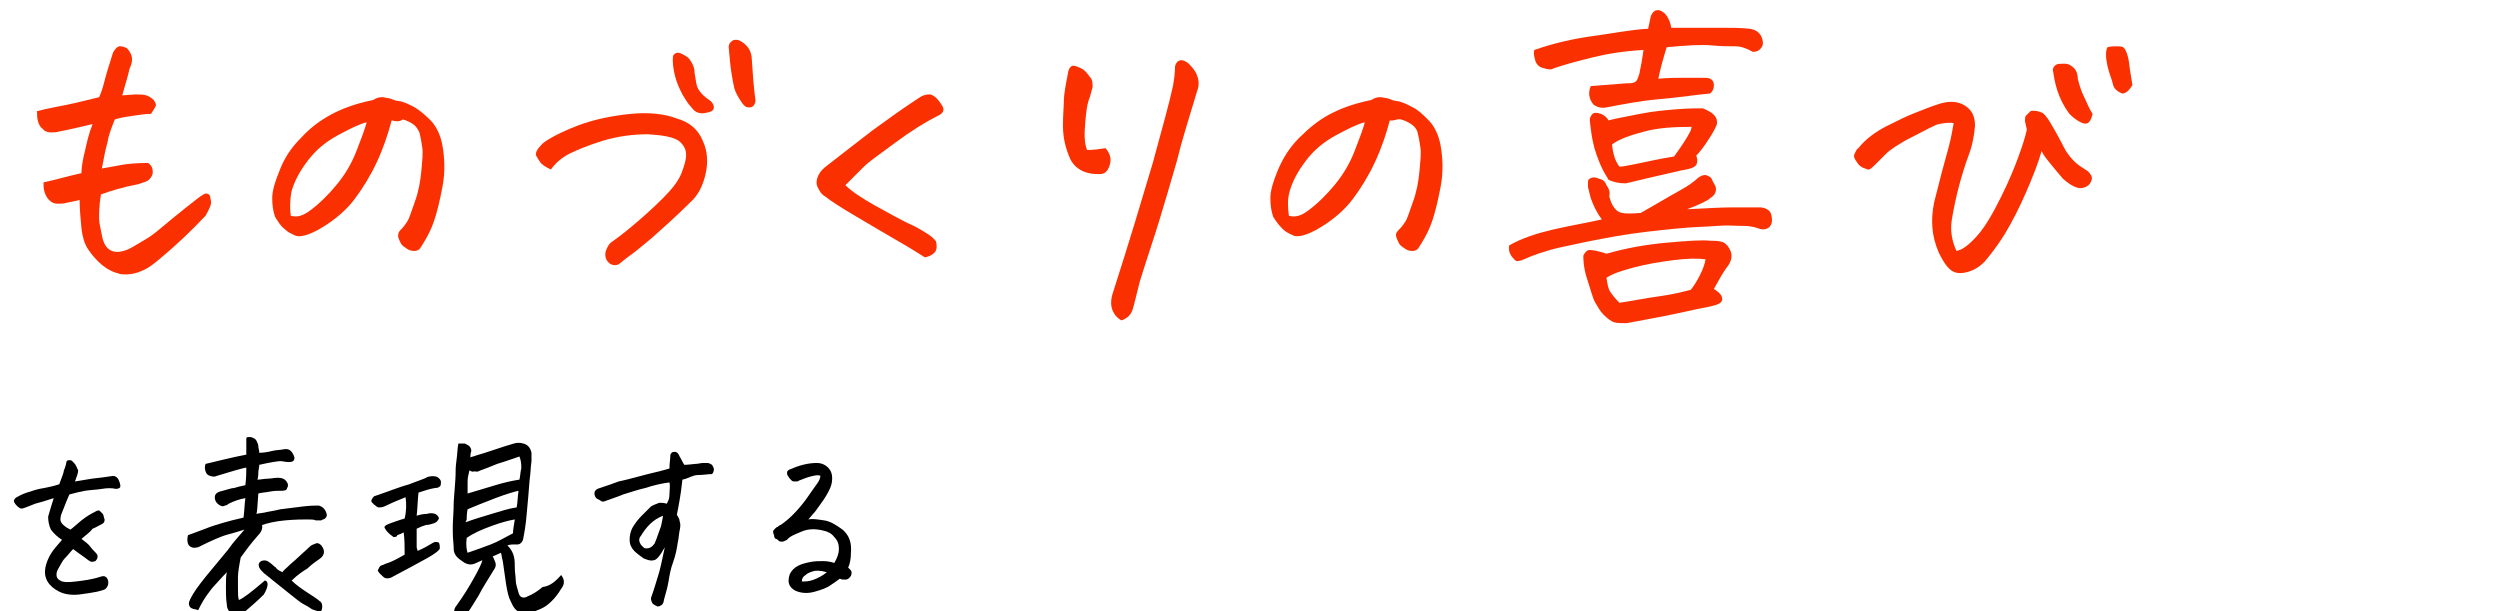 <?xml version="1.0" encoding="utf-8"?>
<!-- Generator: Adobe Illustrator 26.0.1, SVG Export Plug-In . SVG Version: 6.00 Build 0)  -->
<svg version="1.1" id="レイヤー_1" xmlns="http://www.w3.org/2000/svg" xmlns:xlink="http://www.w3.org/1999/xlink" x="0px"
	 y="0px" viewBox="0 0 270 66" style="enable-background:new 0 0 270 66;" xml:space="preserve">
<style type="text/css">
	.st0{enable-background:new    ;}
	.st1{fill:#FB3000;}
</style>
<g class="st0">
	<path class="st1" d="M13.2,10.3l1.4-0.1c0.5,0,0.9,0,1.2,0.1c0.3,0.1,0.6,0.3,0.8,0.5c0.2,0.3,0.3,0.5,0.2,0.7
		c-0.1,0.2-0.3,0.5-0.5,0.8c-0.6,0-1.2,0.1-1.9,0.2c-0.7,0.1-1.4,0.2-2,0.4c-0.4,1-0.7,1.8-0.8,2.5c-0.2,0.7-0.4,1.7-0.6,2.8
		l2.2-0.4c0.6-0.1,1.5-0.2,2.8-0.2c0.4,0.3,0.5,0.6,0.5,1c0,0.3-0.2,0.6-0.4,0.8c-0.2,0.2-0.6,0.3-1.2,0.5c-1.6,0.3-2.9,0.7-4,1.1
		c-0.2,1.2-0.2,2.1-0.2,2.6s0.2,1.2,0.3,1.8c0.3,1.7,1.3,2.2,2.9,1.5c0.6-0.3,1.2-0.7,1.9-1.1s1.5-1.1,2.7-2.1c1.2-1,2-1.6,2.5-2
		s0.9-0.7,1.2-0.8c0.3,0,0.4,0.1,0.5,0.3c0,0.2,0.1,0.5,0.1,0.7c0,0.2-0.2,0.7-0.6,1.4c-1.6,1.7-3.3,3.3-5,4.7c-0.6,0.5-1.2,1-2,1.3
		c-0.7,0.3-1.4,0.4-2.2,0.3c-0.8-0.2-1.4-0.5-2-1s-1.1-1.1-1.5-1.7s-0.6-1.4-0.7-2.2c-0.1-1.1-0.2-2.1-0.2-3.1
		c-0.4,0.1-0.9,0.2-1.4,0.3c-0.3,0.1-0.6,0.1-1,0.1c-0.3,0-0.6-0.1-0.9-0.4c-0.3-0.3-0.4-0.6-0.5-0.9s-0.1-0.7-0.1-1
		c1.4-0.3,2.7-0.7,4.1-1C8.8,17.9,9,17,9.2,16.2c0.2-0.9,0.4-1.8,0.8-2.8c-1.3,0.3-2.5,0.6-3.6,0.8c-0.3,0.1-0.6,0.1-0.9,0.1
		s-0.7-0.1-0.9-0.4c-0.3-0.2-0.4-0.5-0.5-0.8C4,12.7,4,12.4,4,12c1.2-0.3,2.3-0.5,3.3-0.7s2.1-0.5,3.4-0.8c0.2-0.4,0.4-1,0.6-1.8
		c0.2-0.8,0.5-1.7,0.9-3c0.2-0.4,0.5-0.7,0.7-0.7c0,0,0.1,0,0.1,0c0.2,0,0.5,0.1,0.7,0.2c0.2,0.2,0.4,0.5,0.5,0.8
		c0.1,0.3,0.1,0.8-0.2,1.4C13.8,8.3,13.5,9.2,13.2,10.3z"/>
	<path class="st1" d="M42.3,13c-0.4,1.5-0.9,3-1.6,4.5c-0.7,1.5-1.5,2.8-2.4,4c-0.9,1.2-2.1,2.2-3.4,3c-0.8,0.5-1.5,0.8-1.9,0.9
		c-0.4,0.1-0.8,0.2-1.2,0s-0.7-0.3-1.1-0.7c-0.4-0.3-0.7-0.8-1-1.3c-0.2-0.6-0.3-1.2-0.3-2c0-0.8,0.3-1.8,0.8-3
		c0.5-1.3,1.2-2.4,2.3-3.5c1-1.1,2.1-1.9,3.2-2.5c1.1-0.6,2.6-1.2,4.6-1.6c0.3-0.2,0.6-0.3,0.9-0.3c0.1,0,0.1,0,0.2,0
		c0.4,0.1,0.7,0.1,0.9,0.2c0.2,0.1,0.5,0.2,0.7,0.2c0.7,0.1,1.2,0.4,1.8,0.7c0.5,0.3,1.1,0.8,1.7,1.4c0.6,0.6,1.1,1.6,1.3,2.8
		s0.3,2.7,0,4.3c-0.3,1.6-0.6,2.8-0.9,3.7c-0.3,0.9-0.7,1.7-1.2,2.5c-0.2,0.3-0.3,0.5-0.4,0.6s-0.3,0.2-0.5,0.2
		c-0.2,0-0.5,0-0.8-0.2c-0.3-0.2-0.6-0.4-0.7-0.6s-0.2-0.4-0.3-0.7c0-0.3,0-0.5,0.2-0.7c0.4-0.4,0.6-0.7,0.8-1s0.4-1,0.8-2.1
		s0.6-2.2,0.7-3.3s0.2-2,0.1-2.6c-0.1-0.7-0.2-1.2-0.3-1.6c-0.2-0.4-0.4-0.7-0.7-0.9c-0.3-0.2-0.7-0.4-1.1-0.5
		C43.1,13.2,42.7,13.1,42.3,13z M31.4,23.3c0.7,0.2,1.3,0,2-0.5c1.1-0.8,2.1-1.8,3-2.9c0.9-1.1,1.6-2.3,2.1-3.6
		c0.5-1.3,0.9-2.3,1.1-3.1c-0.8,0.2-1.8,0.7-3.1,1.4c-1.3,0.7-2.4,1.6-3.3,2.8s-1.4,2.2-1.7,3.2C31.3,21.6,31.3,22.5,31.4,23.3z"/>
	<path class="st1" d="M59.5,18.3c-0.5-0.2-0.9-0.5-1.1-0.7c-0.2-0.3-0.4-0.6-0.5-0.8c-0.1-0.3,0.1-0.7,0.7-1.3
		c0.6-0.5,1.9-1.2,3.7-1.9c1.8-0.7,3.8-1.1,5.8-1.3s3.7,0,5,0.5c1.4,0.4,2.3,1.2,2.8,2.4c0.5,1.1,0.6,2.3,0.3,3.6
		c-0.3,1.3-0.8,2.3-1.7,3.1c-1.6,1.6-3,2.8-4.1,3.8c-1.1,0.9-1.8,1.5-2.1,1.7c-0.3,0.2-0.8,0.6-1.3,1c-0.3,0.3-0.7,0.3-1.1,0.1
		c-0.4-0.3-0.6-0.7-0.5-1.3c0.2-0.6,0.4-0.9,0.7-1.1c0.3-0.2,1-0.7,2.2-1.7c1.2-1,2.3-2,3.3-3c1-1,1.7-1.9,2-2.7
		c0.3-0.8,0.5-1.4,0.5-2c0-0.6-0.3-1.1-0.8-1.5c-0.6-0.4-1.7-0.6-3.3-0.7c-1.6,0-3.2,0.2-4.9,0.7c-1.6,0.5-2.8,1-3.6,1.4
		C60.7,17,60,17.6,59.5,18.3z M72.7,6c0.2-0.3,0.5-0.4,0.9-0.2c0.4,0.2,0.8,0.4,1,0.8C74.8,6.9,75,7.3,75,7.7c0,0.2,0.1,0.6,0.2,1.3
		c0.1,0.6,0.5,1.2,1.4,1.8c0.3,0.2,0.4,0.4,0.5,0.7c0,0.3-0.1,0.5-0.5,0.6s-0.7,0.2-1.1,0.1s-0.6-0.3-0.9-0.7
		c-0.3-0.3-0.6-0.8-0.9-1.3c-0.3-0.6-0.6-1.2-0.8-2S72.6,6.6,72.7,6z M81.6,10.9c-0.1,0.5-0.3,0.7-0.7,0.7s-0.5-0.2-0.7-0.4
		c-0.5-0.7-0.8-1.3-0.9-1.7s-0.2-1-0.3-1.6c-0.1-0.6-0.2-1.6-0.3-2.8c0-0.3,0.1-0.5,0.4-0.7c0.1-0.1,0.3-0.1,0.4-0.1
		c0.1,0,0.2,0,0.4,0.1c0.8,0.4,1.3,1.1,1.3,2.1C81.3,8,81.4,9.5,81.6,10.9z"/>
	<path class="st1" d="M91.3,20c0.7,0.7,1.8,1.4,3.2,2.2c1.5,0.8,2.8,1.6,4.2,2.2c1.3,0.7,2.1,1.2,2.4,1.7c0.1,0.5,0.1,0.9-0.2,1.2
		c-0.3,0.3-0.6,0.4-1,0.5c-0.5-0.3-1.4-0.9-2.8-1.7c-1.4-0.8-2.9-1.7-4.6-2.7c-1.7-1-2.8-1.7-3.4-2.2c-0.4-0.2-0.6-0.6-0.8-1
		c-0.2-0.4-0.1-0.9,0.1-1.3c0.2-0.4,0.5-0.7,0.9-1c1.9-1.5,3.5-2.7,4.9-3.8c1.4-1,3-2.2,5-3.5c0.4-0.3,0.8-0.4,1.1-0.4
		c0,0,0.1,0,0.2,0c0.3,0.1,0.6,0.3,0.9,0.7c0.3,0.4,0.5,0.7,0.5,0.9c0,0.2-0.1,0.4-0.4,0.6c-1.6,0.8-3.2,1.8-4.8,3s-2.8,2-3.4,2.6
		C92.5,18.8,91.9,19.4,91.3,20z"/>
	<path class="st1" d="M117.7,10.5c-0.3,0.7-0.4,1.6-0.5,2.8s-0.1,2.1,0.2,2.9c0.7,0,1.4-0.1,2-0.2c0.6,0.7,0.7,1.4,0.3,2.2
		c-0.2,0.4-0.5,0.6-0.9,0.6s-0.8,0-1.2-0.1c-0.9-0.2-1.6-0.7-2-1.5c-0.5-1.1-0.8-2.3-0.8-3.6c0-1.3,0.1-2.2,0.1-2.8s0.2-1.7,0.5-3.2
		c0.1-0.3,0.3-0.5,0.5-0.5c0.2,0,0.5,0.1,0.9,0.3s0.6,0.5,0.9,0.9C118,8.6,118,9,118,9.4C117.9,9.8,117.8,10.1,117.7,10.5z
		 M121.1,34.6c-0.3-0.2-0.6-0.4-0.8-0.8c-0.2-0.3-0.3-0.7-0.3-1.1s0.1-0.8,0.2-1.1c1.8-5.6,3.2-10.3,4.3-14c1-3.7,1.8-6.5,2.2-8.4
		c0.1-0.6,0.2-1.3,0.2-2c0.1-0.5,0.4-0.7,0.7-0.7c0.2,0,0.4,0.1,0.7,0.3c0.4,0.4,0.8,0.8,1,1.4c0.2,0.5,0.2,1.1,0,1.6
		c-0.9,3-1.7,5.5-2.2,7.6c-0.6,2.1-1.2,4.1-1.8,6.1c-0.6,2-1.4,4.3-2.2,6.9c-0.2,0.8-0.4,1.6-0.6,2.4c-0.1,0.4-0.2,0.8-0.4,1.1
		S121.5,34.5,121.1,34.6z"/>
	<path class="st1" d="M150.1,13c-0.4,1.5-0.9,3-1.6,4.5s-1.5,2.8-2.4,4s-2.1,2.2-3.4,3c-0.8,0.5-1.5,0.8-1.9,0.9
		c-0.4,0.1-0.8,0.2-1.2,0s-0.7-0.3-1.1-0.7s-0.7-0.8-1-1.3c-0.2-0.6-0.3-1.2-0.3-2s0.3-1.8,0.8-3s1.2-2.4,2.3-3.5s2.1-1.9,3.2-2.5
		s2.6-1.2,4.6-1.6c0.3-0.2,0.6-0.3,0.9-0.3c0.1,0,0.1,0,0.2,0c0.4,0.1,0.7,0.1,0.9,0.2s0.5,0.2,0.7,0.2c0.7,0.1,1.2,0.4,1.8,0.7
		s1.1,0.8,1.7,1.4c0.6,0.6,1.1,1.6,1.3,2.8s0.3,2.7,0,4.3s-0.6,2.8-0.9,3.7s-0.7,1.7-1.2,2.5c-0.2,0.3-0.3,0.5-0.4,0.6
		s-0.3,0.2-0.5,0.2c-0.2,0-0.5,0-0.8-0.2s-0.6-0.4-0.7-0.6s-0.2-0.4-0.3-0.7s0-0.5,0.2-0.7c0.4-0.4,0.6-0.7,0.8-1s0.4-1,0.8-2.1
		s0.6-2.2,0.7-3.3s0.2-2,0.1-2.6c-0.1-0.7-0.2-1.2-0.3-1.6s-0.4-0.7-0.7-0.9s-0.7-0.4-1.1-0.5S150.5,13.1,150.1,13z M139.2,23.3
		c0.7,0.2,1.3,0,2-0.5c1.1-0.8,2.1-1.8,3-2.9s1.6-2.3,2.1-3.6s0.9-2.3,1.1-3.1c-0.8,0.2-1.8,0.7-3.1,1.4c-1.3,0.7-2.4,1.6-3.3,2.8
		s-1.4,2.2-1.7,3.2S139.1,22.5,139.2,23.3z"/>
	<path class="st1" d="M182.2,22.6c2.1-0.1,3.6-0.2,4.7-0.2s2.2,0,3.3,0c0.7,0.1,1,0.4,1.1,0.8s0.1,0.8,0,1c-0.1,0.2-0.2,0.4-0.5,0.5
		s-0.5,0.1-0.8,0s-0.8-0.3-1.7-0.3s-1.8-0.1-2.9,0s-2.6,0.1-4.5,0.3s-4,0.4-6.3,0.8s-4.2,0.8-6,1.2s-3.1,0.9-4,1.3
		c-0.4,0.2-0.7,0.2-0.8,0.2s-0.4-0.3-0.6-0.6s-0.3-0.7-0.2-1.1c1.4-0.8,3-1.3,4.7-1.7s3.5-0.7,5.3-1.1c-0.6-0.8-0.9-1.5-1.2-2.3
		c-0.1-0.4-0.2-0.8-0.3-1.2c0-0.2,0-0.4,0-0.5c0-0.3,0.1-0.4,0.4-0.5s0.5,0,0.8,0.1l0.3,0.1c0.2,0.1,0.4,0.3,0.5,0.6
		c0.3,0.4,0.4,0.8,0.3,1.2c0.2,0.8,0.5,1.3,0.9,1.6s1.2,0.3,2.5,0.2c1.6-0.9,2.9-1.7,4-2.3s1.8-1.1,2.2-1.5c0.3-0.2,0.5-0.3,0.8-0.3
		c0.3,0.1,0.6,0.2,0.7,0.5s0.3,0.5,0.4,0.8c0.1,0.5-0.1,0.9-0.6,1.2C184.4,21.7,183.5,22.1,182.2,22.6z M178,3.1
		c0.1-0.5,0.2-0.9,0.3-1.4c0.2-0.4,0.4-0.6,0.7-0.6h0.2c0.3,0.1,0.6,0.3,0.8,0.6s0.4,0.7,0.5,1.3c2.2,0,3.9,0,5.2,0s2.3,0,3.2,0.1
		c0.9,0.1,1.4,0.6,1.5,1.5c0,0.3-0.1,0.5-0.3,0.7s-0.4,0.3-0.8,0.3C188.6,5.2,188,5,187.4,5s-1.5,0-2.6-0.1s-2.7,0-4.8,0.2
		c-0.4,1.3-0.7,2.4-0.9,3.4c1.1-0.1,2.1-0.1,2.9-0.1s1.4,0,1.8,0c0.4,0,0.7,0,0.9,0.1s0.4,0.3,0.4,0.7s-0.1,0.6-0.4,0.9
		c-1.3,0.1-3.1,0.4-5.4,0.6s-4.2,0.6-5.8,0.9c-0.5,0.1-1,0-1.4-0.3c-0.5-0.6-0.6-1.3-0.3-2c1.2-0.1,2.5-0.2,3.8-0.3
		c0.4,0,0.7,0,0.9-0.1s0.3-0.2,0.4-0.5s0.2-0.5,0.2-0.7c0.2-0.9,0.3-1.6,0.4-2.3c-2,0.1-3.9,0.4-5.5,0.8s-3.2,0.8-4.5,1.3
		c-0.3,0-0.7-0.1-1-0.2s-0.6-0.4-0.7-0.8s-0.2-0.7-0.1-1.1c2-0.7,4.1-1.2,6.3-1.5S176.2,3.2,178,3.1z M171,27.6
		c0.2-0.4,0.4-0.6,0.7-0.6s0.9,0.1,1.8,0.4c2.1-0.6,4.3-1,6.6-1.2s3.8-0.3,4.6-0.2c0.4,0,0.8,0,1.2,0.1s0.7,0.4,0.9,0.8
		c0.4,0.7,0.2,1.4-0.4,2.1c-0.4,0.6-0.8,1.3-1.3,2.2c0.6,0.4,0.9,0.7,0.9,1.1s-0.4,0.6-1.3,0.8c-1.1,0.2-2.4,0.5-3.8,0.8
		s-3.1,0.6-5.2,1c-0.6,0-1.1,0-1.4-0.1s-0.7-0.4-1.1-0.8c-0.4-0.4-0.6-0.8-0.9-1.3s-0.5-1.4-0.9-2.6S171,27.9,171,27.6z M173.7,13
		c0.8-0.2,1.9-0.4,3.4-0.7s2.8-0.4,4-0.5s2.1-0.1,2.8-0.1c0.5,0.2,0.9,0.4,1.2,0.7c0.3,0.3,0.4,0.7,0.3,1.1
		c-0.3,0.7-0.7,1.3-1.1,1.9s-0.8,1.1-1.1,1.4c0.2,0.6,0.1,1-0.2,1.2s-0.8,0.3-1.4,0.4c-2.7,0.6-4.7,1.1-6,1.4
		c-0.7,0-1.3-0.1-1.9-0.4l-0.1-0.2c-0.7-1.1-1.1-2.2-1.4-3.2c-0.3-1.1-0.4-2.1-0.5-3c0-0.3,0.1-0.5,0.3-0.7s0.6-0.1,0.9,0
		S173.6,12.7,173.7,13z M173.5,30c0.1,0.7,0.2,1.2,0.4,1.5s0.5,0.7,1,1.2c1.4-0.2,2.8-0.5,4.3-0.7s2.6-0.5,3.4-0.7
		c0.4-0.5,0.7-1,1-1.6s0.5-1.1,0.6-1.7c-0.9-0.1-2-0.1-3.5,0.1s-2.8,0.4-4.3,0.8S174.1,29.6,173.5,30z M182.7,13.7
		c-1.9,0-3.6,0.1-5.1,0.5s-2.7,0.8-3.5,1.4c0.1,1.1,0.4,1.9,0.8,2.4c0.3,0,0.8-0.1,1.3-0.2c1.1-0.2,2.7-0.6,4.6-0.9
		c0.8-1.1,1.4-2,1.8-2.8L182.7,13.7z"/>
	<path class="st1" d="M211,13.3c-0.5-0.1-1.1,0-1.6,0.1s-1.5,0.7-2.9,1.4s-2.4,1.4-2.8,1.8s-0.8,0.8-1.1,1.1
		c-0.4,0.4-0.7,0.7-0.9,0.6s-0.4-0.1-0.7-0.3s-0.4-0.4-0.6-0.7s-0.2-0.5-0.1-0.7s0.2-0.5,0.4-0.6c0.8-1,1.9-1.8,3.1-2.4
		s2.2-1.1,3-1.4s1.7-0.7,2.7-1s1.9-0.3,2.7,0.2s1.1,1.2,1.1,2.2c-0.1,1.1-0.3,2.2-0.7,3.2c-0.8,2.2-1.4,4.5-1.8,6.9
		c-0.2,1.2,0,2.3,0.5,3.4c0.6-0.1,1.3-0.6,2.2-1.6s1.7-2.4,2.6-4.2s1.5-3.3,1.9-4.4s0.7-2,0.9-2.9l-0.2-0.9c0-0.3,0-0.5,0.1-0.6
		s0.3-0.3,0.5-0.5c0.4-0.1,0.9,0,1.3,0.2c0.4,0.3,0.7,0.8,1.1,1.5s0.8,1.4,1.2,2.2s0.9,1.3,1.2,1.6s0.8,0.6,1.4,1
		c0.3,0.3,0.5,0.6,0.4,0.9c-0.1,0.5-0.5,0.8-1,0.9s-1.2-0.2-2.1-1c-0.6-0.7-1.1-1.3-1.5-1.8s-0.7-0.9-0.8-1.2
		c-0.4,1.4-1,2.9-1.7,4.5s-1.5,3.2-2.3,4.5s-1.6,2.3-2.2,3c-0.5,0.5-1.1,0.9-1.9,1.1s-1.4,0.1-1.9-0.4s-0.8-1.1-1.1-1.7
		c-0.8-1.8-0.9-3.6-0.5-5.5c0.6-2.4,1.1-4.3,1.5-5.7S210.9,13.7,211,13.3z M223.5,7c0.6,0.3,0.9,0.8,0.9,1.5c0.2,0.8,0.4,1.4,0.7,2
		s0.5,1.2,0.9,1.8c-0.1,0.4-0.2,0.7-0.4,0.9s-0.5,0.2-0.9,0s-0.8-0.5-1.2-0.9c-0.6-0.8-1-1.6-1.3-2.5s-0.4-1.7-0.5-2.3
		c0.1-0.4,0.4-0.6,0.7-0.6S223.1,6.8,223.5,7z M229.2,10.1c-0.5-0.2-0.9-0.5-1-1s-0.4-1.1-0.6-2s-0.2-1.6,0-2c0.4-0.1,0.7-0.1,1-0.1
		s0.5,0,0.7,0.1c0.3,0.2,0.6,1,0.7,2.2c0.1,0.6,0.2,1.3,0.3,1.9C229.9,9.8,229.6,10.1,229.2,10.1z"/>
</g>
<g class="st0">
	<path d="M8.8,58.2c0.4,0.3,0.8,0.6,1,0.9s0.5,0.5,0.7,0.8c0.1,0.3,0,0.5-0.2,0.7c-0.3,0.1-0.5,0.1-0.6,0c-0.2-0.1-0.4-0.3-0.7-0.5
		c-0.3-0.2-0.7-0.5-1.1-0.8c-0.3,0.3-0.6,0.7-0.9,1c-0.3,0.3-0.5,0.8-0.8,1.3c-0.2,0.5-0.1,0.9,0.3,1.1c0.3,0.2,0.9,0.2,1.7,0.1
		c0.8-0.1,1.7-0.2,2.6-0.5c0.3-0.1,0.5-0.1,0.6,0c0.2,0.1,0.3,0.4,0.3,0.6c0,0.3-0.1,0.5-0.3,0.7c-0.1,0.1-0.5,0.2-0.9,0.3
		C10,64,9.4,64.1,8.6,64.2c-0.8,0.1-1.6,0-2.2-0.3c-1.2-0.6-1.7-1.5-1.5-2.6c0.1-0.5,0.3-1,0.6-1.5c0.3-0.5,0.7-0.9,1.2-1.5
		c-0.5-0.3-0.9-0.7-1.2-1.1c-0.2-0.4-0.3-0.9-0.3-1.4c0.1-0.4,0.3-1,0.6-2c-0.9,0.3-1.6,0.5-2,0.6c-0.5,0.2-1,0.4-1.3,0.5
		C2.2,55,2,54.8,1.8,54.6c-0.2-0.2-0.3-0.4-0.3-0.5c0-0.1,0.1-0.3,0.3-0.4s0.5-0.3,1.1-0.5c0.6-0.2,1.2-0.4,1.9-0.5
		c0.5-0.1,1-0.2,1.6-0.4c0.3-0.8,0.5-1.3,0.5-1.5c0.1-0.2,0.2-0.5,0.3-1c0.1-0.1,0.2-0.1,0.3-0.1c0.1,0,0.2,0,0.3,0.1
		C8,50,8.2,50.2,8.2,50.3c0.1,0.1,0.1,0.3,0.2,0.4c0.1,0.1,0,0.5-0.2,1c0,0.1-0.1,0.2-0.1,0.3c0.6-0.1,1.2-0.2,1.8-0.3
		c0.9-0.1,1.7-0.2,2.3-0.3c0.3,0,0.5,0.2,0.6,0.4c0.1,0.2,0.2,0.5,0.2,0.7c0,0.2-0.2,0.3-0.5,0.3c-0.4-0.1-0.9-0.1-1.5,0
		S9.9,52.9,9.2,53c-0.5,0.1-1,0.2-1.7,0.4c-0.2,0.4-0.5,1.2-0.9,2.2c-0.1,0.4-0.1,0.6,0,0.8c0.1,0.2,0.4,0.5,1,0.8
		c0.3-0.2,0.7-0.6,1.2-1c0.5-0.4,1-0.7,1.6-1c0.2-0.1,0.3-0.1,0.4,0c0.1,0.1,0.2,0.2,0.3,0.3s0.1,0.4,0.2,0.6c0,0.3-0.1,0.4-0.3,0.5
		c-0.4,0.2-0.7,0.4-1,0.5C9.8,57.4,9.4,57.7,8.8,58.2z"/>
	<path d="M26.4,57.2c-0.4,0.1-0.9,0.3-1.7,0.5c-0.8,0.2-1.9,0.7-3.3,1.4c-0.4,0.1-0.7,0.1-1-0.2c-0.2-0.3-0.2-0.7-0.1-1.1
		c1.1-0.4,1.9-0.7,2.4-0.9c0.6-0.2,1.8-0.6,3.6-1c0.1-0.7,0.1-1.4,0.2-2.1c-0.6,0.1-1.2,0.3-1.8,0.6c-0.1,0.1-0.3,0.2-0.4,0.2
		c-0.2,0.1-0.3,0.1-0.5,0c-0.4-0.2-0.6-0.5-0.6-0.9c0-0.3,0.2-0.5,0.5-0.6c0.8-0.2,1.3-0.4,1.6-0.4c0.3-0.1,0.7-0.2,1.2-0.3
		c0.1-0.8,0.1-1.4,0.1-1.9c-0.1,0-0.5,0.1-1.2,0.3c-0.7,0.2-1.3,0.4-2,0.6c-0.2,0.1-0.4,0.1-0.7,0c-0.3-0.1-0.4-0.2-0.5-0.5
		s-0.1-0.5,0-0.8c1.3-0.3,2.8-0.7,4.4-1c0-0.4,0-0.8,0-1.1c0-0.3,0-0.5,0-0.6c0-0.2,0.1-0.2,0.3-0.2h0.2c0.3,0.1,0.5,0.2,0.6,0.4
		c0.1,0.2,0.2,0.4,0.2,0.6c0,0.2,0.1,0.4,0.1,0.7c0.5,0,1-0.1,1.4-0.2c0.4-0.1,0.9-0.1,1.4-0.2c0.2,0,0.4,0,0.6,0.2
		c0.2,0.2,0.3,0.4,0.4,0.7c0,0.4-0.2,0.5-0.6,0.5c-0.4,0-0.7-0.1-0.9-0.1s-1,0.1-2.3,0.4c0,0.3-0.1,0.6-0.1,0.8c0,0.2,0,0.5-0.1,0.8
		c0.4,0,0.7-0.1,1.1-0.1c0.3,0,0.7-0.1,1.1-0.1c0.6,0,0.9,0.2,1.1,0.7c0,0.2,0,0.3-0.1,0.4C31,52.9,30.8,53,30.5,53
		c-0.5,0-0.9,0-1.4,0.1c-0.5,0.1-0.9,0.1-1.2,0.2c-0.1,1.1-0.1,1.9-0.2,2.2c0.4-0.1,0.8-0.1,1.1-0.2c0.6-0.1,1.1-0.2,1.5-0.3
		c0.8-0.1,1.6-0.2,2.4-0.3c0.8-0.1,1.4-0.1,1.7-0.1c0.5,0.1,0.8,0.5,0.9,1c0,0.2-0.1,0.3-0.2,0.4c-0.1,0.1-0.3,0.1-0.4,0.2
		c-0.2,0-0.4,0-0.6,0c-0.2-0.1-0.5-0.1-1-0.1c-0.4,0-1.2,0-2.3,0.1s-1.9,0.3-2.5,0.5c0.1,0.4-0.1,0.8-0.5,1.2
		c-0.7,0.8-1.3,1.6-1.8,2.3c-0.2,1-0.3,1.7-0.3,2.1c0,0.4,0,0.9,0,1.3c0,0.5,0,0.9,0.1,1.2c0.5-0.2,1.4-0.9,2.8-2.1
		c0.2,0,0.3,0.2,0.3,0.4s-0.1,0.6-0.4,1.1c-0.7,0.7-1.4,1.3-2.1,1.9c-0.4,0.3-0.8,0.4-1.2,0.2c-0.4-0.1-0.7-0.5-0.7-1
		c-0.1-0.6-0.1-1.3-0.1-1.9c0-0.7,0-1.2,0.1-1.6c-0.6,0.6-1,1.1-1.3,1.4s-0.5,0.6-0.8,1c-0.3,0.4-0.6,0.9-1,1.7
		c-0.2-0.1-0.5-0.1-0.7-0.2c-0.2-0.1-0.3-0.3-0.3-0.5c0-0.2,0.1-0.4,0.2-0.6c0.3-0.6,0.8-1.3,1.6-2.3s1.6-1.9,2.4-2.9
		C25.3,58.4,26,57.7,26.4,57.2z M31.5,62.7c0.5,0.5,1.1,0.9,1.7,1.3c0.6,0.4,1.1,0.7,1.3,0.9c0.2,0.1,0.3,0.3,0.3,0.6
		c0,0.4-0.1,0.6-0.4,0.5c-0.2,0-0.4-0.1-0.7-0.2c-0.3-0.2-0.6-0.4-1-0.6s-1.8-1.4-4.2-3.3c-0.2-0.2-0.4-0.4-0.5-0.6
		c-0.1-0.3-0.1-0.5,0.2-0.7c0.2-0.1,0.5-0.1,0.7,0c0.5,0.3,0.7,0.6,0.9,0.7c0.1,0.2,0.3,0.3,0.7,0.5c0.1-0.2,0.4-0.4,0.9-0.9
		c0.5-0.4,1.2-1.1,2.1-1.9c0.1-0.1,0.3-0.2,0.6-0.3c0.2-0.1,0.4,0,0.6,0.2c0.4,0.5,0.4,1-0.1,1.4c-0.4,0.3-0.9,0.6-1.4,1.1
		C32.7,61.7,32.1,62.1,31.5,62.7z"/>
	<path d="M43.8,53.7c-1,0.4-1.7,0.7-2.3,1c-0.2,0.1-0.4,0.1-0.6,0.1c-0.2,0-0.3-0.2-0.5-0.3c-0.2-0.2-0.3-0.3-0.3-0.4
		s0.1-0.3,0.3-0.5c1.5-0.5,2.7-1,3.8-1.3c1-0.4,1.7-0.6,2-0.8c0.4-0.1,0.7-0.1,1,0c0.3,0.2,0.5,0.4,0.4,0.8c0,0.1,0,0.2-0.2,0.3
		c-0.1,0.1-0.3,0.1-0.4,0.1c-0.6,0.1-1.2,0.3-1.8,0.5c-0.1,0.8-0.1,1.7-0.2,2.5c0.3-0.1,0.7-0.2,1.1-0.2c0.3-0.1,0.6-0.1,0.9,0
		c0.2,0.1,0.4,0.3,0.4,0.5c-0.1,0.2-0.2,0.4-0.5,0.5c-0.3,0.1-0.6,0.2-0.9,0.2c-0.3,0.1-0.6,0.2-1,0.4c0,0.8,0,1.4,0,1.7l0,0.3
		c0,0.1,0.1,0.3,0.1,0.4c0.7-0.3,1.2-0.6,1.7-0.9c0.2-0.1,0.3-0.1,0.6,0c0.1,0.2,0.1,0.4,0.1,0.6c0,0.2-0.5,0.6-1.4,1.1
		s-2.2,1.2-3.9,2.1c-0.3,0.1-0.6,0.1-0.8-0.1s-0.5-0.4-0.6-0.7l0.1-0.2l0.1-0.2c0.1-0.1,0.3-0.2,0.4-0.2l0.2-0.1
		c0.7-0.2,1.4-0.6,2.1-1v-0.2c0-0.7,0-1.4-0.1-2.2c-0.2,0.1-0.4,0.2-0.7,0.3C42.9,58,42.6,58,42.5,58c-0.1-0.1-0.3-0.2-0.5-0.4
		c-0.2-0.2-0.3-0.3-0.4-0.5c-0.1-0.1-0.1-0.2,0-0.3c0.1-0.1,0.3-0.2,0.6-0.3s0.8-0.3,1.5-0.5C43.9,55.2,43.9,54.4,43.8,53.7z
		 M60.6,62.1c0.4,0.5,0.4,1,0,1.5c-0.3,0.5-0.6,0.9-1,1.3c-0.4,0.4-0.8,0.7-1.3,0.9c-0.3,0.1-0.7,0.3-1,0.4c-0.4,0.1-0.7,0.1-1,0
		c-0.3-0.1-0.6-0.3-0.8-0.6c-0.2-0.3-0.3-0.6-0.5-1c-0.2-0.6-0.3-1.2-0.4-1.9c-0.1-0.7-0.2-1.4-0.3-2.1c-0.1-0.3-0.1-0.6-0.2-0.9
		c-0.4,0.2-0.7,0.3-0.9,0.4c0.1,0.1,0.1,0.2,0.2,0.4c0.2,0.4,0.2,0.7-0.1,1.1c-0.6,1-1.2,1.9-1.6,2.7c-0.5,0.8-0.9,1.5-1.3,2
		c-0.2,0.4-0.5,0.5-0.9,0.3c-0.5-0.3-0.6-0.7-0.2-1.2c0.8-1.1,1.4-2.1,1.9-3s0.8-1.5,0.9-1.9l-0.9,0.4c-0.3,0.1-0.6,0.1-1-0.1
		c-0.3-0.2-0.6-0.4-0.8-0.6c-0.2-0.2-0.4-0.5-0.4-0.9c0-0.5-0.1-1.1-0.1-1.8c0-0.2,0-0.4,0-0.7c0-0.6,0.1-1.5,0.1-2.6
		c0.1-1.5,0.2-2.5,0.2-2.9c0-0.4,0-0.9,0.1-1.6c0.1-0.7,0.1-1.3,0.2-1.8c0.1,0,0.2,0,0.3,0c0.1,0,0.3,0,0.4,0
		c0.2,0.1,0.4,0.2,0.5,0.3c0.1,0.1,0.2,0.3,0.2,0.5c-0.1,0.3-0.1,0.5-0.1,0.7c0.2-0.1,0.4-0.1,0.6-0.2c1.4-0.4,2.7-0.9,4.1-1.3
		c0.3-0.1,0.7-0.1,1,0c0.5,0.1,0.8,0.5,0.9,1c0,0.3,0,0.6,0,0.9c-0.1,0.7-0.1,1.4-0.2,2c-0.1,1.3-0.2,2.5-0.3,3.5
		c-0.1,1.4-0.3,2.4-0.4,2.9c0,0.1-0.1,0.3-0.2,0.4s-0.2,0.2-0.4,0.2c-0.2,0-0.3,0-0.4,0c-0.1,0-0.4,0-0.7,0.1
		c0.4,0.4,0.6,0.8,0.7,1.2c0.1,0.4,0.1,0.9,0.1,1.3c0,0.4,0.1,0.9,0.1,1.3s0.2,0.9,0.3,1.3c0.1,0.5,0.5,0.7,1,0.4
		c0.5-0.2,1-0.5,1.6-1C59.4,63.3,60,62.8,60.6,62.1z M50.3,56.4c0.8-0.3,1.8-0.6,2.8-0.9c1-0.3,1.9-0.6,2.7-0.7
		c0.1-0.5,0.1-1.1,0.2-1.8c-0.4,0.1-1.2,0.3-2.5,0.8c-1.3,0.5-2.3,0.9-3,1.2c-0.1,0.5-0.1,0.9-0.1,1.2
		C50.3,56.2,50.3,56.3,50.3,56.4z M55.4,57.6c0-0.3,0.1-0.9,0.2-1.5c-0.6,0.1-1.4,0.3-2.5,0.7c-1.1,0.4-2,0.8-2.7,1.3
		c-0.1,0.8,0,1.3,0.1,1.6c0.9-0.3,1.7-0.6,2.5-0.9S54.6,58,55.4,57.6z M50.7,50.8c-0.1,0.4-0.2,0.8-0.2,1.2c0,0.4,0,0.8,0,1.3
		c1-0.3,2-0.6,3-0.9c1-0.3,1.9-0.5,2.6-0.6c0.1-0.4,0.1-0.9,0.2-1.2c0-0.4,0-0.8-0.2-1.3c-0.6,0.2-1.4,0.5-2.4,0.8
		c-1,0.4-1.5,0.6-1.8,0.7c-0.2,0.1-0.4,0.2-0.6,0.1C51,51,50.9,50.9,50.7,50.8z"/>
	<path d="M73.7,51.8c-0.1,0.9-0.2,1.7-0.3,2.2c-0.1,0.6-0.2,1.1-0.3,1.6c0.2,0.3,0.3,0.5,0.3,0.7c0.1,0.2,0.1,0.6,0,1
		c-0.1,0.5-0.1,0.9-0.2,1.3c-0.1,0.6-0.2,1.3-0.5,2.1s-0.4,1.5-0.5,2.1c-0.1,0.6-0.3,1.3-0.5,2c0,0.2-0.1,0.4-0.2,0.5
		s-0.3,0.2-0.5,0.2c-0.2-0.1-0.4-0.2-0.5-0.3s-0.2-0.4-0.2-0.6c0.4-1.1,0.6-1.9,0.8-2.5c0.2-0.6,0.4-1.6,0.7-3
		c-0.5,0.9-0.9,1.4-1.2,1.4c-0.3,0.1-0.6,0-1.1-0.2c-0.4-0.3-0.7-0.5-1-0.8c-0.3-0.3-0.5-0.7-0.5-1.2c0-0.5,0.1-0.9,0.3-1.3
		c0.3-0.5,0.6-0.9,1-1.3c0.4-0.4,0.7-0.7,1-1c0.3-0.2,0.7-0.3,0.9-0.4c0.3,0,0.5,0,0.8,0.1c0.2-0.3,0.3-0.6,0.3-1s0.1-0.9,0-1.3
		c-0.8,0.1-1.7,0.3-2.6,0.6c-0.9,0.2-1.7,0.5-2.4,0.7c-0.7,0.3-1.4,0.5-1.9,0.7c-0.2,0.1-0.4,0.1-0.5,0s-0.4-0.2-0.5-0.3
		s-0.2-0.3-0.2-0.5c0-0.3,0.2-0.5,0.6-0.6c0.9-0.3,1.5-0.5,2-0.7c0.5-0.1,1.3-0.3,2.4-0.6s2.1-0.5,3.1-0.8c0-0.6,0.1-1,0.1-1.5
		c0.1-0.2,0.2-0.3,0.4-0.3c0,0,0.1,0,0.1,0c0.2,0,0.4,0.2,0.5,0.5c0.2,0.3,0.3,0.6,0.5,0.9c0.5,0,1-0.1,1.2-0.1
		c0.3,0,0.6-0.1,0.8-0.1c0.2,0,0.3,0,0.5,0c0.2,0,0.3,0.1,0.5,0.2c0.1,0.2,0.2,0.3,0.2,0.5s-0.1,0.4-0.2,0.5c-0.5,0-0.9,0.1-1.5,0.1
		S74.3,51.7,73.7,51.8z M71.6,55.7c-0.5,0.2-1,0.5-1.4,0.9c-0.4,0.4-0.7,0.8-1,1.3c-0.2,0.2-0.2,0.5-0.1,0.7
		c0.1,0.3,0.3,0.4,0.5,0.6c0.5,0.1,0.8-0.1,1.1-0.5c0.3-0.7,0.5-1.4,0.7-1.9C71.5,56.2,71.6,55.9,71.6,55.7z"/>
	<path d="M87.3,56.1c0.5-0.1,1,0,1.7,0.1c0.7,0.1,1.3,0.5,2,1c0.7,0.6,1,1.4,0.9,2.5c0,0.6-0.1,1.2-0.3,1.6c0.1,0.1,0.2,0.2,0.3,0.3
		c0.1,0.2,0.1,0.3,0,0.6c-0.2,0.3-0.4,0.4-0.6,0.4c-0.2,0-0.4,0-0.6-0.1c-0.4,0.3-0.7,0.5-1,0.7c-0.4,0.3-1,0.5-1.7,0.7
		s-1.4,0.2-2.1-0.1c-0.7-0.4-0.9-0.9-0.6-1.8c0.2-0.4,0.5-0.7,0.9-0.9c0.4-0.2,0.8-0.3,1.3-0.4c0.5-0.1,0.9-0.1,1.4-0.1
		s0.9,0.1,1.2,0.2c0.3-0.5,0.5-1,0.5-1.5c0-0.5-0.1-0.9-0.5-1.3c-0.3-0.4-0.7-0.6-1.2-0.7c-0.8-0.2-1.6-0.2-2.3,0.1
		s-1.3,0.5-1.6,0.9c-0.2,0.1-0.4,0.2-0.5,0.2c-0.2,0-0.3,0-0.4-0.1c-0.1-0.1-0.2-0.2-0.3-0.2s-0.2-0.2-0.2-0.4
		c-0.1-0.2-0.1-0.3-0.1-0.4s0.1-0.2,0.2-0.3s0.2-0.2,0.3-0.2c0.1-0.1,0.2-0.2,0.3-0.2c0.9-0.6,1.8-1.5,2.7-2.7
		c0.5-0.7,0.9-1.3,1.2-1.7c0.3-0.4,0.4-0.7,0.4-0.9c-0.1-0.1-0.4-0.1-0.8,0c-0.5,0.1-1,0.3-1.5,0.5c-0.1,0.1-0.2,0.1-0.4,0.1
		s-0.3,0-0.4-0.1c-0.1-0.1-0.3-0.3-0.4-0.5C85,51.3,85,51.1,85,51s0.2-0.3,0.3-0.3c0.9-0.4,1.9-0.7,2.9-0.7c0.4,0,0.7,0.1,1,0.3
		c0.3,0.2,0.5,0.5,0.6,0.8s0.1,0.8,0,1.2c-0.1,0.4-0.4,1-0.8,1.6c-0.4,0.6-0.8,1.1-1,1.4C87.7,55.6,87.5,55.9,87.3,56.1z M86.6,62.8
		c0.4,0,0.8,0,1.3-0.2c0.5-0.2,0.9-0.4,1.4-0.8c-0.7-0.2-1.2-0.2-1.5-0.1c-0.3,0.1-0.6,0.2-0.8,0.4C86.7,62.3,86.6,62.5,86.6,62.8z"
		/>
</g>
</svg>
